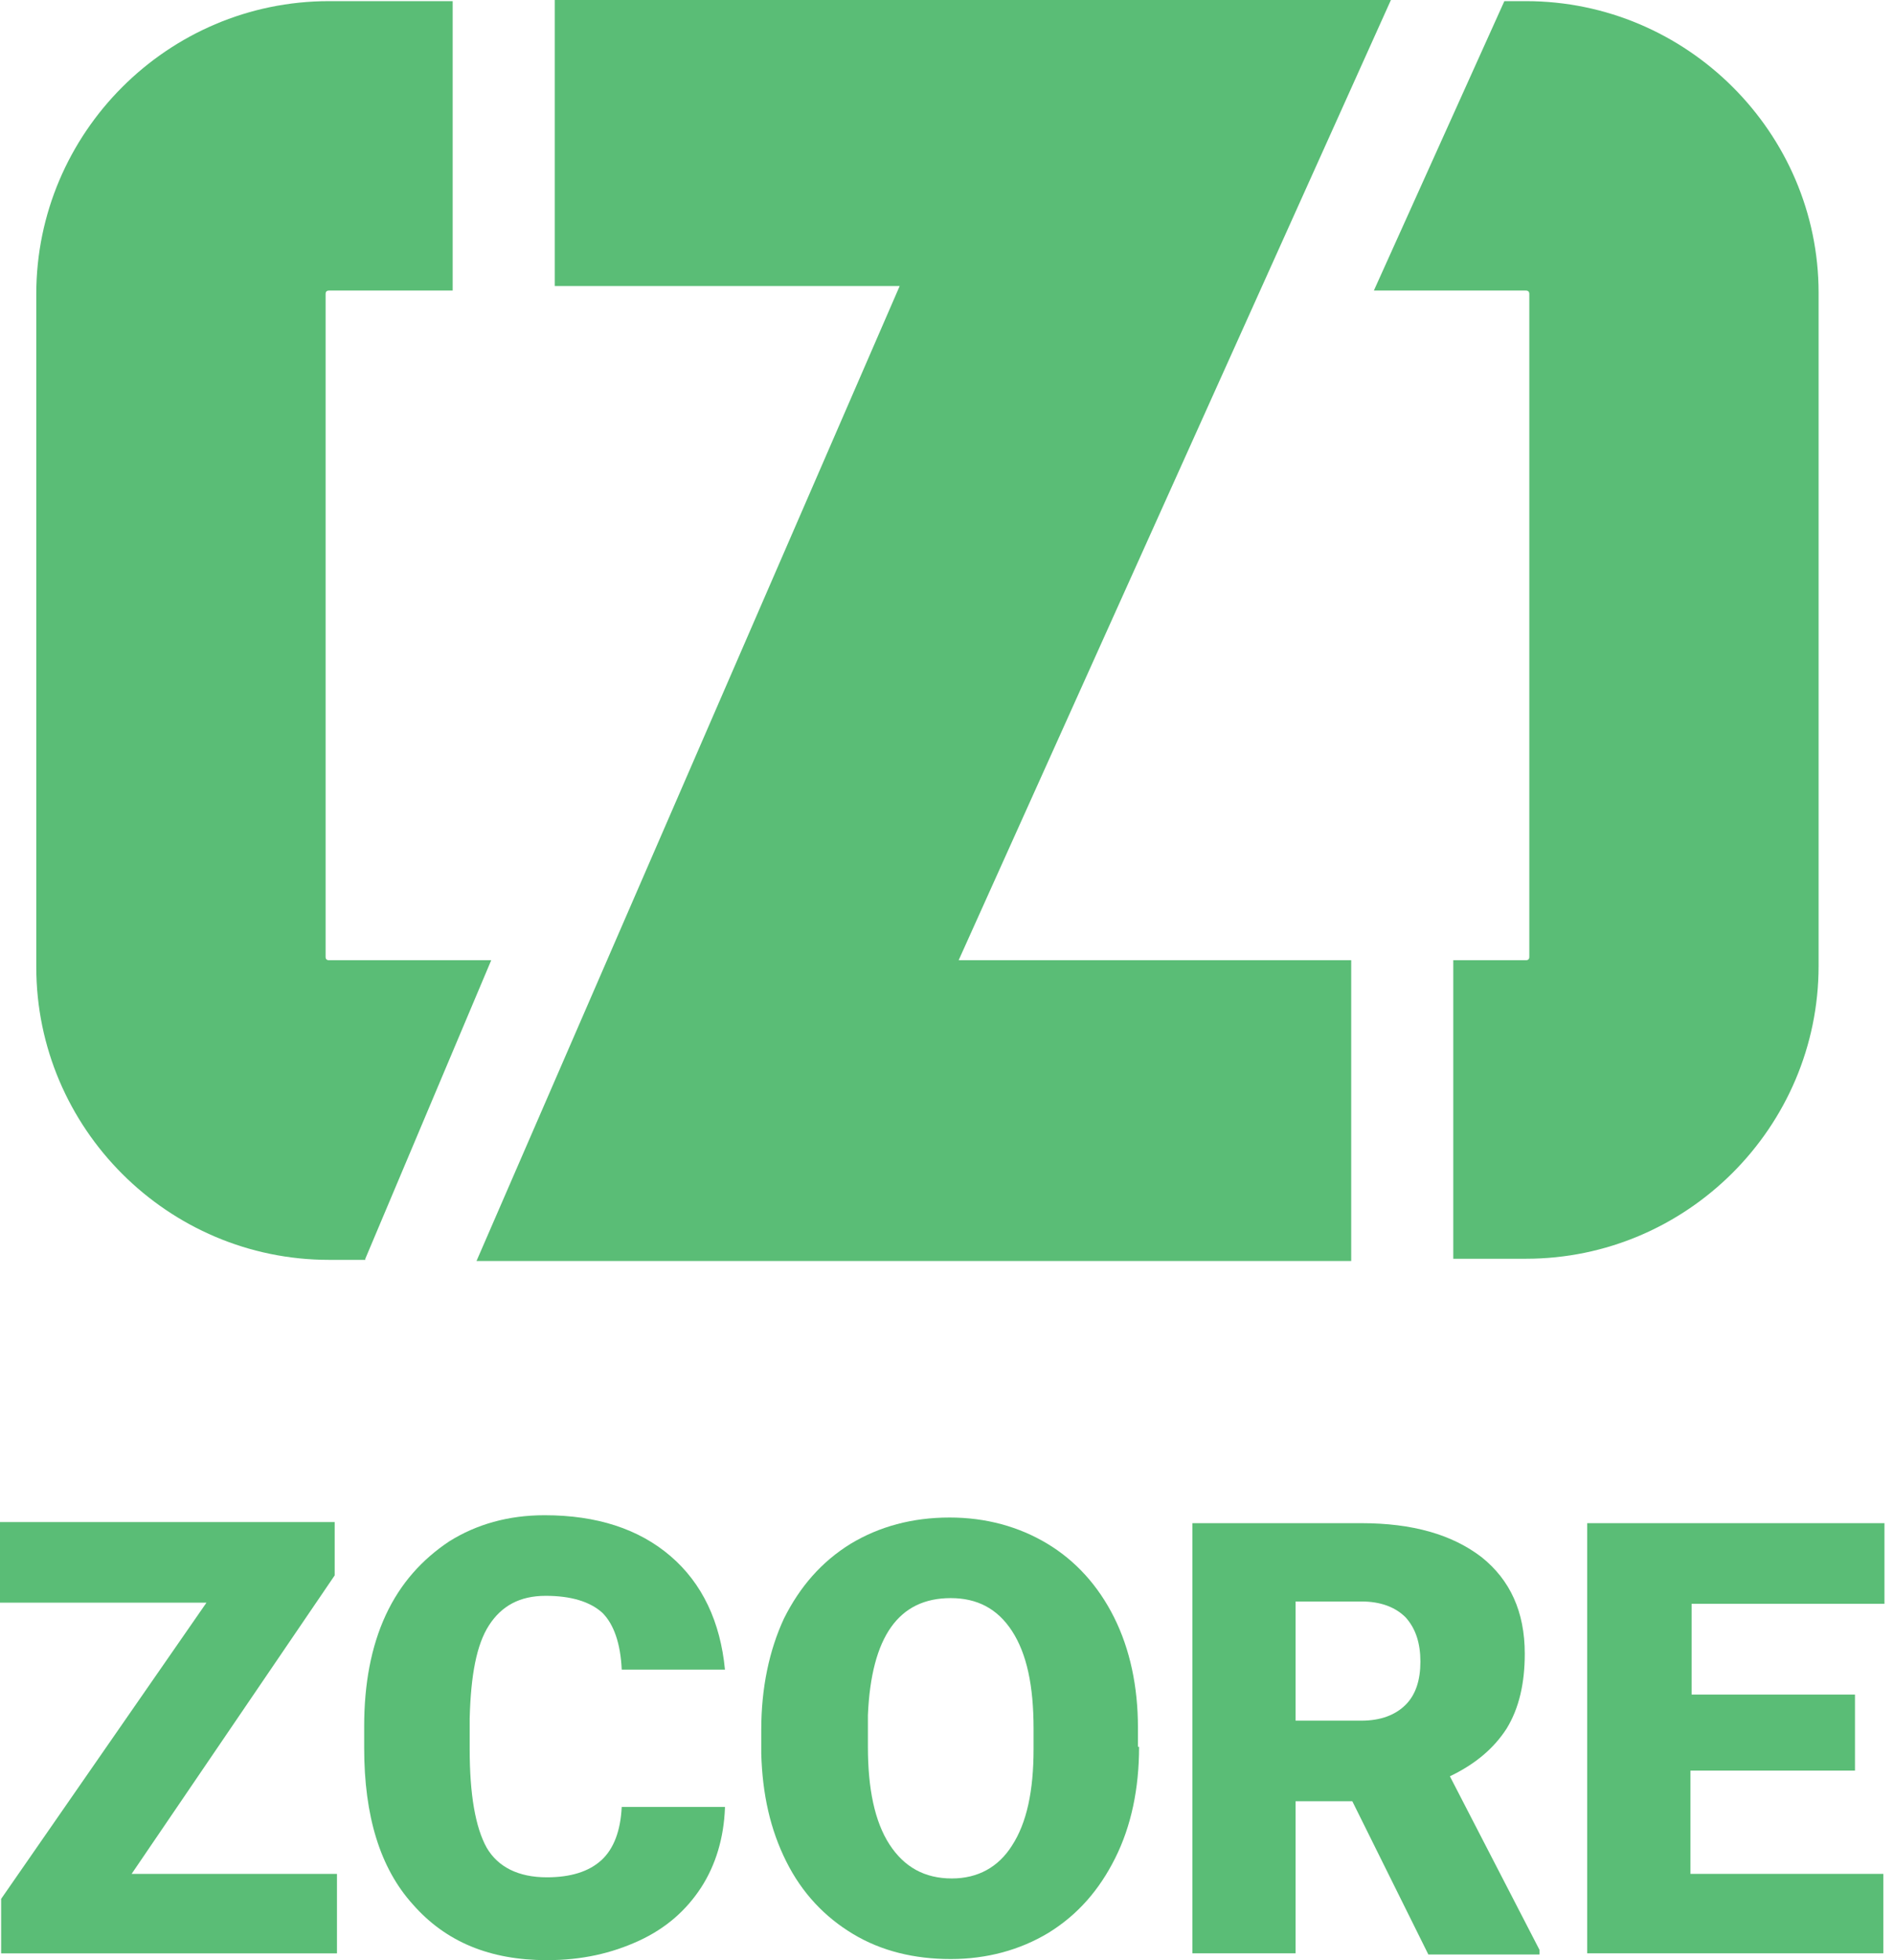 <svg xmlns="http://www.w3.org/2000/svg" width="58" height="60" viewBox="0 0 58 60" fill="none"><path d="M4.03 57.36H10.319V59.792H0.035V58.124L6.323 49.057H0V46.59H10.249V48.223L4.03 57.36Z" fill="#5ABD76"></path><path d="M22.2 55.344C22.166 56.248 21.922 57.081 21.471 57.776C21.019 58.471 20.394 59.027 19.56 59.409C18.726 59.791 17.823 60 16.746 60C15.009 60 13.654 59.444 12.646 58.297C11.639 57.186 11.152 55.588 11.152 53.503V52.843C11.152 51.557 11.361 50.411 11.812 49.438C12.264 48.465 12.924 47.736 13.758 47.18C14.592 46.659 15.565 46.381 16.676 46.381C18.274 46.381 19.56 46.798 20.533 47.632C21.506 48.465 22.061 49.647 22.2 51.106H19.039C19.004 50.307 18.796 49.716 18.448 49.369C18.066 49.021 17.475 48.848 16.711 48.848C15.912 48.848 15.356 49.16 14.974 49.751C14.592 50.342 14.418 51.279 14.383 52.6V53.538C14.383 54.928 14.557 55.935 14.905 56.56C15.252 57.151 15.877 57.464 16.746 57.464C17.475 57.464 18.031 57.29 18.413 56.943C18.796 56.595 19.004 56.039 19.039 55.31H22.2V55.344Z" fill="#5ABD76"></path><path d="M34.882 53.469C34.882 54.755 34.639 55.901 34.152 56.874C33.666 57.847 33.006 58.611 32.102 59.167C31.234 59.688 30.226 59.966 29.114 59.966C28.003 59.966 26.995 59.723 26.127 59.202C25.258 58.681 24.563 57.951 24.077 56.978C23.59 56.005 23.347 54.928 23.312 53.678V52.948C23.312 51.663 23.556 50.516 24.007 49.543C24.494 48.571 25.154 47.806 26.057 47.25C26.926 46.729 27.933 46.451 29.08 46.451C30.192 46.451 31.199 46.729 32.068 47.25C32.936 47.771 33.631 48.536 34.117 49.508C34.604 50.481 34.847 51.628 34.847 52.879V53.469H34.882ZM31.651 52.913C31.651 51.593 31.442 50.62 30.991 49.925C30.539 49.231 29.913 48.918 29.114 48.918C27.516 48.918 26.683 50.099 26.578 52.496V53.469C26.578 54.755 26.787 55.762 27.238 56.457C27.69 57.152 28.315 57.499 29.149 57.499C29.948 57.499 30.574 57.152 30.991 56.492C31.442 55.797 31.651 54.824 31.651 53.539V52.913Z" fill="#5ABD76"></path><path d="M41.412 55.136H39.675V59.791H36.514V46.624H41.69C43.254 46.624 44.47 46.971 45.373 47.666C46.242 48.361 46.693 49.334 46.693 50.619C46.693 51.523 46.52 52.287 46.137 52.912C45.755 53.503 45.199 53.989 44.4 54.372L47.145 59.687V59.826H43.74L41.412 55.136ZM39.675 52.669H41.69C42.281 52.669 42.733 52.495 43.045 52.183C43.358 51.87 43.497 51.419 43.497 50.863C43.497 50.307 43.358 49.855 43.045 49.508C42.733 49.195 42.281 49.021 41.69 49.021H39.675V52.669Z" fill="#5ABD76"></path><path d="M56.77 54.198H51.767V57.359H57.673V59.791H48.605V46.624H57.708V49.091H51.802V51.87H56.805V54.198H56.77Z" fill="#5ABD76"></path><path d="M46.728 0.035H46.068L42.072 8.894H46.728C46.797 8.894 46.832 8.929 46.832 8.999V29.288C46.832 29.358 46.797 29.392 46.728 29.392H44.504V38.53H46.728C51.661 38.53 55.691 34.5 55.691 29.566V8.964C55.691 4.065 51.661 0.035 46.728 0.035Z" fill="#5ABD76"></path><path d="M11.187 38.53L15.043 29.392H10.075C10.005 29.392 9.971 29.358 9.971 29.288V8.999C9.971 8.929 10.005 8.894 10.075 8.894H13.862V0.035H10.075C5.141 0.035 1.111 4.065 1.111 8.999V29.601C1.111 34.534 5.141 38.564 10.075 38.564H11.187V38.53Z" fill="#5ABD76"></path><path d="M27.551 8.755H16.989V0H42.594L29.357 29.392H41.378V38.599H14.592L27.551 8.755Z" fill="#5ABD76"></path></svg>